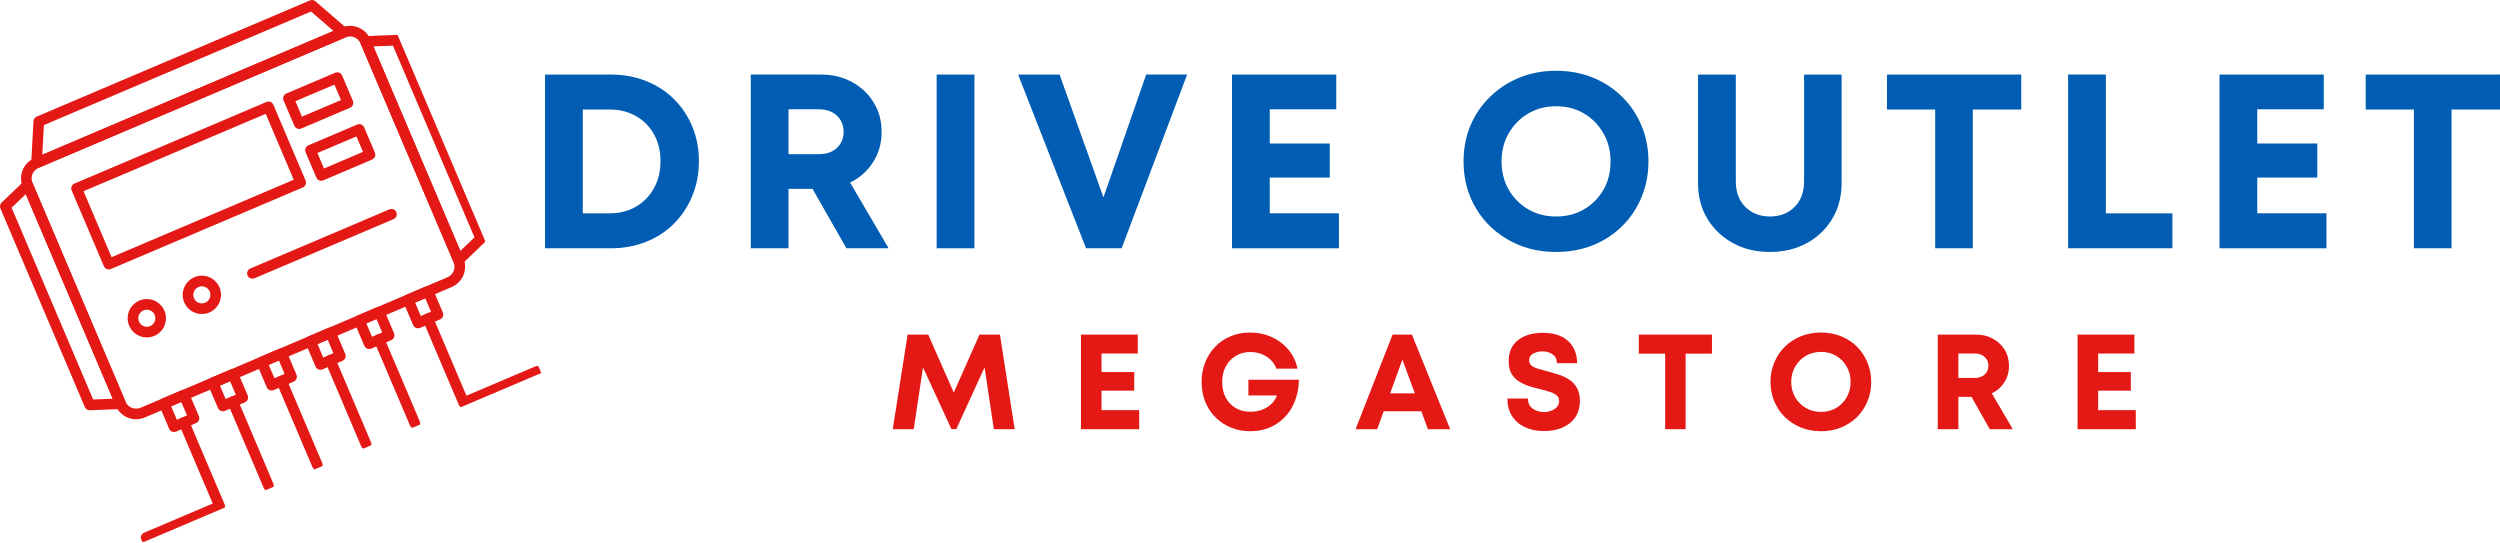 <?xml version="1.0" encoding="UTF-8" standalone="no"?> <svg xmlns="http://www.w3.org/2000/svg" xmlns:svg="http://www.w3.org/2000/svg" width="409.561" zoomAndPan="magnify" viewBox="0 0 307.171 66.665" height="88.887" preserveAspectRatio="xMidYMid" version="1.0" id="svg209"><defs id="defs73"><clipPath id="0151fbfbf3"><path d="m 30,158 h 56 v 50 H 30 Z m 0,0" clip-rule="nonzero" id="path1"></path></clipPath><clipPath id="f69bd9956a"><path d="m 24.762,173.336 49.008,-20.832 20.832,49.004 -49.004,20.836 z m 0,0" clip-rule="nonzero" id="path2"></path></clipPath><clipPath id="4463be4621"><path d="m 24.762,173.336 49.008,-20.832 20.832,49.004 -49.004,20.836 z m 0,0" clip-rule="nonzero" id="path3"></path></clipPath><clipPath id="f6d77c3b4d"><path d="m 36,168 h 30 v 21 H 36 Z m 0,0" clip-rule="nonzero" id="path4"></path></clipPath><clipPath id="ac48e462c3"><path d="m 24.762,173.336 49.008,-20.832 20.832,49.004 -49.004,20.836 z m 0,0" clip-rule="nonzero" id="path5"></path></clipPath><clipPath id="9dfa96fd9b"><path d="m 24.762,173.336 49.008,-20.832 20.832,49.004 -49.004,20.836 z m 0,0" clip-rule="nonzero" id="path6"></path></clipPath><clipPath id="cb6460e4c0"><path d="m 43,192 h 6 v 6 h -6 z m 0,0" clip-rule="nonzero" id="path7"></path></clipPath><clipPath id="b7bd907f74"><path d="m 24.762,173.336 49.008,-20.832 20.832,49.004 -49.004,20.836 z m 0,0" clip-rule="nonzero" id="path8"></path></clipPath><clipPath id="ed20a099b5"><path d="m 24.762,173.336 49.008,-20.832 20.832,49.004 -49.004,20.836 z m 0,0" clip-rule="nonzero" id="path9"></path></clipPath><clipPath id="d1b12bd9c0"><path d="m 50,189 h 6 v 6 h -6 z m 0,0" clip-rule="nonzero" id="path10"></path></clipPath><clipPath id="d6164a6a81"><path d="m 24.762,173.336 49.008,-20.832 20.832,49.004 -49.004,20.836 z m 0,0" clip-rule="nonzero" id="path11"></path></clipPath><clipPath id="dc4856c499"><path d="m 24.762,173.336 49.008,-20.832 20.832,49.004 -49.004,20.836 z m 0,0" clip-rule="nonzero" id="path12"></path></clipPath><clipPath id="efd8b3159f"><path d="m 58,181 h 19 v 9 H 58 Z m 0,0" clip-rule="nonzero" id="path13"></path></clipPath><clipPath id="b7089b6eb1"><path d="m 24.762,173.336 49.008,-20.832 20.832,49.004 -49.004,20.836 z m 0,0" clip-rule="nonzero" id="path14"></path></clipPath><clipPath id="7eb84877ce"><path d="m 24.762,173.336 49.008,-20.832 20.832,49.004 -49.004,20.836 z m 0,0" clip-rule="nonzero" id="path15"></path></clipPath><clipPath id="f5a6503050"><path d="m 72,159 h 16 v 30 H 72 Z m 0,0" clip-rule="nonzero" id="path16"></path></clipPath><clipPath id="25b8a775d6"><path d="m 24.762,173.336 49.008,-20.832 20.832,49.004 -49.004,20.836 z m 0,0" clip-rule="nonzero" id="path17"></path></clipPath><clipPath id="b412018339"><path d="m 24.762,173.336 49.008,-20.832 20.832,49.004 -49.004,20.836 z m 0,0" clip-rule="nonzero" id="path18"></path></clipPath><clipPath id="7755aea719"><path d="m 72.039,160.426 4.566,-1.941 11.984,28.191 -4.566,1.941 z m 0,0" clip-rule="nonzero" id="path19"></path></clipPath><clipPath id="b4a199f0de"><path d="m 28,177 h 16 v 30 H 28 Z m 0,0" clip-rule="nonzero" id="path20"></path></clipPath><clipPath id="a5af23c1ae"><path d="m 24.762,173.336 49.008,-20.832 20.832,49.004 -49.004,20.836 z m 0,0" clip-rule="nonzero" id="path21"></path></clipPath><clipPath id="0607e59bca"><path d="m 24.762,173.336 49.008,-20.832 20.832,49.004 -49.004,20.836 z m 0,0" clip-rule="nonzero" id="path22"></path></clipPath><clipPath id="042698c42d"><path d="m 62,164 h 10 v 8 H 62 Z m 0,0" clip-rule="nonzero" id="path23"></path></clipPath><clipPath id="444947537b"><path d="m 24.762,173.336 49.008,-20.832 20.832,49.004 -49.004,20.836 z m 0,0" clip-rule="nonzero" id="path24"></path></clipPath><clipPath id="421ca4bdf4"><path d="m 24.762,173.336 49.008,-20.832 20.832,49.004 -49.004,20.836 z m 0,0" clip-rule="nonzero" id="path25"></path></clipPath><clipPath id="11bb9b0370"><path d="m 65,170 h 10 v 8 H 65 Z m 0,0" clip-rule="nonzero" id="path26"></path></clipPath><clipPath id="ee1f808a58"><path d="m 24.762,173.336 49.008,-20.832 20.832,49.004 -49.004,20.836 z m 0,0" clip-rule="nonzero" id="path27"></path></clipPath><clipPath id="c60f22d66f"><path d="m 24.762,173.336 49.008,-20.832 20.832,49.004 -49.004,20.836 z m 0,0" clip-rule="nonzero" id="path28"></path></clipPath><clipPath id="7c0510af5d"><path d="m 47,203 h 6 v 6 h -6 z m 0,0" clip-rule="nonzero" id="path29"></path></clipPath><clipPath id="e7a2b8c82d"><path d="m 24.762,173.336 49.008,-20.832 20.832,49.004 -49.004,20.836 z m 0,0" clip-rule="nonzero" id="path30"></path></clipPath><clipPath id="cb94fb01ac"><path d="m 24.762,173.336 49.008,-20.832 20.832,49.004 -49.004,20.836 z m 0,0" clip-rule="nonzero" id="path31"></path></clipPath><clipPath id="b1791a3f7f"><path d="m 53,201 h 6 v 6 h -6 z m 0,0" clip-rule="nonzero" id="path32"></path></clipPath><clipPath id="4636294cfb"><path d="m 24.762,173.336 49.008,-20.832 20.832,49.004 -49.004,20.836 z m 0,0" clip-rule="nonzero" id="path33"></path></clipPath><clipPath id="ddfd3d2846"><path d="m 24.762,173.336 49.008,-20.832 20.832,49.004 -49.004,20.836 z m 0,0" clip-rule="nonzero" id="path34"></path></clipPath><clipPath id="df258a9d3f"><path d="m 59,198 h 6 v 6 h -6 z m 0,0" clip-rule="nonzero" id="path35"></path></clipPath><clipPath id="248c0dbe16"><path d="m 24.762,173.336 49.008,-20.832 20.832,49.004 -49.004,20.836 z m 0,0" clip-rule="nonzero" id="path36"></path></clipPath><clipPath id="bff1abeb44"><path d="m 24.762,173.336 49.008,-20.832 20.832,49.004 -49.004,20.836 z m 0,0" clip-rule="nonzero" id="path37"></path></clipPath><clipPath id="3323fe2606"><path d="m 65,195 h 6 v 7 h -6 z m 0,0" clip-rule="nonzero" id="path38"></path></clipPath><clipPath id="5e0a21aa1b"><path d="m 24.762,173.336 49.008,-20.832 20.832,49.004 -49.004,20.836 z m 0,0" clip-rule="nonzero" id="path39"></path></clipPath><clipPath id="2e19b69554"><path d="m 24.762,173.336 49.008,-20.832 20.832,49.004 -49.004,20.836 z m 0,0" clip-rule="nonzero" id="path40"></path></clipPath><clipPath id="b49f100655"><path d="m 71,193 h 6 v 6 h -6 z m 0,0" clip-rule="nonzero" id="path41"></path></clipPath><clipPath id="dbcef136a7"><path d="m 24.762,173.336 49.008,-20.832 20.832,49.004 -49.004,20.836 z m 0,0" clip-rule="nonzero" id="path42"></path></clipPath><clipPath id="5cd67e114d"><path d="m 24.762,173.336 49.008,-20.832 20.832,49.004 -49.004,20.836 z m 0,0" clip-rule="nonzero" id="path43"></path></clipPath><clipPath id="7b9b42555f"><path d="m 77,190 h 6 v 7 h -6 z m 0,0" clip-rule="nonzero" id="path44"></path></clipPath><clipPath id="fba7823e93"><path d="m 24.762,173.336 49.008,-20.832 20.832,49.004 -49.004,20.836 z m 0,0" clip-rule="nonzero" id="path45"></path></clipPath><clipPath id="d1356ca983"><path d="m 24.762,173.336 49.008,-20.832 20.832,49.004 -49.004,20.836 z m 0,0" clip-rule="nonzero" id="path46"></path></clipPath><clipPath id="e0febde884"><path d="m 31,155 h 40 v 22 H 31 Z m 0,0" clip-rule="nonzero" id="path47"></path></clipPath><clipPath id="7f08da113b"><path d="m 24.762,173.336 49.008,-20.832 20.832,49.004 -49.004,20.836 z m 0,0" clip-rule="nonzero" id="path48"></path></clipPath><clipPath id="d94f1d3163"><path d="m 24.762,173.336 49.008,-20.832 20.832,49.004 -49.004,20.836 z m 0,0" clip-rule="nonzero" id="path49"></path></clipPath><clipPath id="80d60b6214"><path d="m 45,206 h 11 v 17 H 45 Z m 0,0" clip-rule="nonzero" id="path50"></path></clipPath><clipPath id="98938a14d2"><path d="m 24.762,173.336 49.008,-20.832 20.832,49.004 -49.004,20.836 z m 0,0" clip-rule="nonzero" id="path51"></path></clipPath><clipPath id="6af35fc99b"><path d="m 24.762,173.336 49.008,-20.832 20.832,49.004 -49.004,20.836 z m 0,0" clip-rule="nonzero" id="path52"></path></clipPath><clipPath id="9088c233cb"><path d="m 40.766,210.977 10.25,-4.355 4.938,11.613 -10.25,4.355 z m 0,0" clip-rule="nonzero" id="path53"></path></clipPath><clipPath id="26dd89eccf"><path d="m 56,204 h 6 v 12 h -6 z m 0,0" clip-rule="nonzero" id="path54"></path></clipPath><clipPath id="829b0b5298"><path d="m 24.762,173.336 49.008,-20.832 20.832,49.004 -49.004,20.836 z m 0,0" clip-rule="nonzero" id="path55"></path></clipPath><clipPath id="b6cc97d184"><path d="m 24.762,173.336 49.008,-20.832 20.832,49.004 -49.004,20.836 z m 0,0" clip-rule="nonzero" id="path56"></path></clipPath><clipPath id="b2e5d784b2"><path d="m 55.66,204.645 1.441,-0.613 4.938,11.613 -1.441,0.613 z m 0,0" clip-rule="nonzero" id="path57"></path></clipPath><clipPath id="8e427cff73"><path d="m 62,201 h 6 v 13 h -6 z m 0,0" clip-rule="nonzero" id="path58"></path></clipPath><clipPath id="fc6cc3002c"><path d="m 24.762,173.336 49.008,-20.832 20.832,49.004 -49.004,20.836 z m 0,0" clip-rule="nonzero" id="path59"></path></clipPath><clipPath id="8864ef338c"><path d="m 24.762,173.336 49.008,-20.832 20.832,49.004 -49.004,20.836 z m 0,0" clip-rule="nonzero" id="path60"></path></clipPath><clipPath id="69876d24fe"><path d="m 61.746,202.059 1.281,-0.547 4.938,11.613 -1.281,0.547 z m 0,0" clip-rule="nonzero" id="path61"></path></clipPath><clipPath id="bb4158730a"><path d="m 68,199 h 6 v 12 h -6 z m 0,0" clip-rule="nonzero" id="path62"></path></clipPath><clipPath id="af38c9f06a"><path d="m 24.762,173.336 49.008,-20.832 20.832,49.004 -49.004,20.836 z m 0,0" clip-rule="nonzero" id="path63"></path></clipPath><clipPath id="457a3aa8a7"><path d="m 24.762,173.336 49.008,-20.832 20.832,49.004 -49.004,20.836 z m 0,0" clip-rule="nonzero" id="path64"></path></clipPath><clipPath id="91c6a61816"><path d="m 67.676,199.539 1.441,-0.613 4.934,11.613 -1.441,0.613 z m 0,0" clip-rule="nonzero" id="path65"></path></clipPath><clipPath id="b6be09a97b"><path d="m 74,196 h 6 v 13 h -6 z m 0,0" clip-rule="nonzero" id="path66"></path></clipPath><clipPath id="500595e404"><path d="m 24.762,173.336 49.008,-20.832 20.832,49.004 -49.004,20.836 z m 0,0" clip-rule="nonzero" id="path67"></path></clipPath><clipPath id="bf4dd0a6a4"><path d="m 24.762,173.336 49.008,-20.832 20.832,49.004 -49.004,20.836 z m 0,0" clip-rule="nonzero" id="path68"></path></clipPath><clipPath id="5bc0f0071e"><path d="m 73.762,196.949 1.281,-0.543 4.938,11.613 -1.281,0.543 z m 0,0" clip-rule="nonzero" id="path69"></path></clipPath><clipPath id="cf23d7a68b"><path d="m 80,194 h 15 v 12 H 80 Z m 0,0" clip-rule="nonzero" id="path70"></path></clipPath><clipPath id="715030cac0"><path d="m 24.762,173.336 49.008,-20.832 20.832,49.004 -49.004,20.836 z m 0,0" clip-rule="nonzero" id="path71"></path></clipPath><clipPath id="373bad0cef"><path d="m 24.762,173.336 49.008,-20.832 20.832,49.004 -49.004,20.836 z m 0,0" clip-rule="nonzero" id="path72"></path></clipPath><clipPath id="606aadac34"><path d="m 79.688,194.43 10.332,-4.391 4.938,11.613 -10.332,4.391 z m 0,0" clip-rule="nonzero" id="path73"></path></clipPath></defs><g id="g210" transform="translate(-28.095,-155.679)"><g id="g211"><g clip-path="url(#0151fbfbf3)" id="g76" style="fill:#e41916;fill-opacity:1"><g clip-path="url(#f69bd9956a)" id="g75" style="fill:#e41916;fill-opacity:1"><g clip-path="url(#4463be4621)" id="g74" style="fill:#e41916;fill-opacity:1"><path fill="#ed0000" d="m 32.84,176.301 c -0.719,0.305 -1.051,1.137 -0.746,1.855 l 11.422,26.871 c 0.305,0.719 1.137,1.055 1.855,0.75 l 37.707,-16.031 c 0.715,-0.305 1.051,-1.137 0.746,-1.852 l -11.426,-26.875 c -0.305,-0.719 -1.133,-1.055 -1.852,-0.746 z m 50.746,14.648 -37.703,16.027 c -1.383,0.59 -2.98,-0.059 -3.566,-1.438 l -11.426,-26.875 c -0.586,-1.379 0.059,-2.977 1.438,-3.562 l 37.707,-16.031 c 1.379,-0.586 2.98,0.059 3.566,1.438 l 11.426,26.875 c 0.586,1.379 -0.059,2.98 -1.441,3.566" fill-opacity="1" fill-rule="nonzero" id="path74" style="fill:#e41916;fill-opacity:1"></path></g></g></g><g clip-path="url(#f6d77c3b4d)" id="g79" style="fill:#e41916;fill-opacity:1"><g clip-path="url(#ac48e462c3)" id="g78" style="fill:#e41916;fill-opacity:1"><g clip-path="url(#9dfa96fd9b)" id="g77" style="fill:#e41916;fill-opacity:1"><path fill="#ed0000" d="m 41.805,187.277 22.379,-9.512 -3.441,-8.102 -22.383,9.512 z m 23.492,-8.566 -23.582,10.023 C 41.383,188.875 41,188.723 40.859,188.391 l -3.957,-9.305 c -0.141,-0.332 0.016,-0.715 0.348,-0.855 l 23.582,-10.023 c 0.332,-0.141 0.715,0.012 0.855,0.344 l 3.953,9.305 c 0.141,0.332 -0.012,0.715 -0.344,0.855" fill-opacity="1" fill-rule="nonzero" id="path76" style="fill:#e41916;fill-opacity:1"></path></g></g></g><g clip-path="url(#cb6460e4c0)" id="g82" style="fill:#e41916;fill-opacity:1"><g clip-path="url(#b7bd907f74)" id="g81" style="fill:#e41916;fill-opacity:1"><g clip-path="url(#ed20a099b5)" id="g80" style="fill:#e41916;fill-opacity:1"><path fill="#ed0000" d="m 45.723,193.816 c -0.531,0.227 -0.781,0.844 -0.555,1.375 0.227,0.535 0.844,0.781 1.375,0.555 0.531,-0.227 0.781,-0.844 0.555,-1.375 -0.223,-0.531 -0.844,-0.781 -1.375,-0.555 z m 1.332,3.133 c -1.195,0.508 -2.578,-0.051 -3.086,-1.246 -0.508,-1.195 0.051,-2.578 1.246,-3.09 1.191,-0.508 2.578,0.051 3.086,1.246 0.508,1.195 -0.051,2.582 -1.246,3.09" fill-opacity="1" fill-rule="nonzero" id="path79" style="fill:#e41916;fill-opacity:1"></path></g></g></g><g clip-path="url(#d1b12bd9c0)" id="g85" style="fill:#e41916;fill-opacity:1"><g clip-path="url(#d6164a6a81)" id="g84" style="fill:#e41916;fill-opacity:1"><g clip-path="url(#dc4856c499)" id="g83" style="fill:#e41916;fill-opacity:1"><path fill="#ed0000" d="m 52.484,190.941 c -0.531,0.227 -0.781,0.844 -0.555,1.375 0.227,0.535 0.844,0.781 1.379,0.555 0.531,-0.227 0.781,-0.844 0.555,-1.375 -0.227,-0.531 -0.844,-0.781 -1.379,-0.555 z m 1.332,3.133 c -1.195,0.508 -2.578,-0.051 -3.086,-1.246 -0.508,-1.195 0.051,-2.578 1.246,-3.086 1.195,-0.512 2.578,0.047 3.086,1.242 0.508,1.195 -0.051,2.582 -1.246,3.09" fill-opacity="1" fill-rule="nonzero" id="path82" style="fill:#e41916;fill-opacity:1"></path></g></g></g><g clip-path="url(#efd8b3159f)" id="g88" style="fill:#e41916;fill-opacity:1"><g clip-path="url(#b7089b6eb1)" id="g87" style="fill:#e41916;fill-opacity:1"><g clip-path="url(#7eb84877ce)" id="g86" style="fill:#e41916;fill-opacity:1"><path fill="#ed0000" d="m 76.453,182.602 -17.086,7.266 c -0.332,0.141 -0.715,-0.016 -0.855,-0.348 -0.145,-0.332 0.012,-0.715 0.344,-0.855 l 17.086,-7.262 c 0.332,-0.141 0.715,0.012 0.855,0.344 0.141,0.332 -0.016,0.715 -0.344,0.855" fill-opacity="1" fill-rule="nonzero" id="path85" style="fill:#e41916;fill-opacity:1"></path></g></g></g><g clip-path="url(#f5a6503050)" id="g92" style="fill:#e41916;fill-opacity:1"><g clip-path="url(#25b8a775d6)" id="g91" style="fill:#e41916;fill-opacity:1"><g clip-path="url(#b412018339)" id="g90" style="fill:#e41916;fill-opacity:1"><g clip-path="url(#7755aea719)" id="g89" style="fill:#e41916;fill-opacity:1"><path fill="#ed0000" d="M 73.973,161.379 84.656,186.512 86.395,184.848 76.375,161.285 Z m 10.707,26.859 c -0.117,0.051 -0.254,0.066 -0.387,0.039 -0.207,-0.043 -0.383,-0.188 -0.469,-0.383 l -11.426,-26.875 c -0.082,-0.199 -0.062,-0.426 0.051,-0.605 0.117,-0.18 0.312,-0.293 0.527,-0.301 l 3.797,-0.152 c 0.27,-0.012 0.52,0.148 0.629,0.398 L 87.77,184.75 c 0.105,0.25 0.047,0.539 -0.148,0.727 l -2.742,2.633 c -0.059,0.055 -0.125,0.098 -0.199,0.129" fill-opacity="1" fill-rule="nonzero" id="path88" style="fill:#e41916;fill-opacity:1"></path></g></g></g></g><g clip-path="url(#b4a199f0de)" id="g95" style="fill:#e41916;fill-opacity:1"><g clip-path="url(#a5af23c1ae)" id="g94" style="fill:#e41916;fill-opacity:1"><g clip-path="url(#0607e59bca)" id="g93" style="fill:#e41916;fill-opacity:1"><path fill="#ed0000" d="m 39.543,204.766 2.402,-0.098 -10.684,-25.133 -1.738,1.664 z m 3.629,1.121 c -0.07,0.027 -0.148,0.047 -0.23,0.051 l -3.797,0.148 c -0.273,0.012 -0.523,-0.145 -0.629,-0.395 L 28.148,181.297 c -0.109,-0.25 -0.047,-0.539 0.148,-0.727 l 2.742,-2.629 c 0.156,-0.152 0.375,-0.215 0.582,-0.172 0.211,0.043 0.387,0.188 0.473,0.387 l 11.422,26.871 c 0.086,0.199 0.066,0.426 -0.047,0.605 -0.074,0.113 -0.176,0.199 -0.297,0.254" fill-opacity="1" fill-rule="nonzero" id="path92" style="fill:#e41916;fill-opacity:1"></path></g></g></g><g clip-path="url(#042698c42d)" id="g98" style="fill:#e41916;fill-opacity:1"><g clip-path="url(#444947537b)" id="g97" style="fill:#e41916;fill-opacity:1"><g clip-path="url(#421ca4bdf4)" id="g96" style="fill:#e41916;fill-opacity:1"><path fill="#ed0000" d="m 65.199,170.012 4.793,-2.039 -0.809,-1.898 -4.793,2.035 z m 5.906,-1.094 -5.996,2.551 c -0.332,0.141 -0.715,-0.016 -0.855,-0.348 l -1.32,-3.102 c -0.141,-0.328 0.016,-0.715 0.348,-0.855 l 5.992,-2.547 c 0.332,-0.141 0.719,0.012 0.859,0.344 l 1.316,3.102 c 0.141,0.332 -0.012,0.715 -0.344,0.855" fill-opacity="1" fill-rule="nonzero" id="path95" style="fill:#e41916;fill-opacity:1"></path></g></g></g><g clip-path="url(#11bb9b0370)" id="g101" style="fill:#e41916;fill-opacity:1"><g clip-path="url(#ee1f808a58)" id="g100" style="fill:#e41916;fill-opacity:1"><g clip-path="url(#c60f22d66f)" id="g99" style="fill:#e41916;fill-opacity:1"><path fill="#ed0000" d="m 67.906,176.379 4.793,-2.039 -0.809,-1.898 -4.793,2.035 z m 5.906,-1.094 -5.996,2.551 c -0.332,0.141 -0.715,-0.016 -0.855,-0.348 l -1.32,-3.102 c -0.141,-0.332 0.016,-0.715 0.348,-0.855 l 5.992,-2.547 c 0.332,-0.141 0.715,0.012 0.859,0.344 l 1.316,3.102 c 0.141,0.332 -0.016,0.715 -0.344,0.855" fill-opacity="1" fill-rule="nonzero" id="path98" style="fill:#e41916;fill-opacity:1"></path></g></g></g><g clip-path="url(#7c0510af5d)" id="g104" style="fill:#e41916;fill-opacity:1"><g clip-path="url(#e7a2b8c82d)" id="g103" style="fill:#e41916;fill-opacity:1"><g clip-path="url(#cb94fb01ac)" id="g102" style="fill:#e41916;fill-opacity:1"><path fill="#ed0000" d="m 49.824,207.25 1.25,-0.531 -0.703,-1.648 -1.246,0.531 z m 2.359,0.418 -2.449,1.039 c -0.332,0.141 -0.715,-0.012 -0.855,-0.344 l -1.211,-2.852 c -0.141,-0.332 0.012,-0.715 0.344,-0.859 l 2.449,-1.039 c 0.332,-0.141 0.715,0.012 0.855,0.344 l 1.215,2.852 c 0.141,0.332 -0.016,0.715 -0.348,0.859" fill-opacity="1" fill-rule="nonzero" id="path101" style="fill:#e41916;fill-opacity:1"></path></g></g></g><g clip-path="url(#b1791a3f7f)" id="g107" style="fill:#e41916;fill-opacity:1"><g clip-path="url(#4636294cfb)" id="g106" style="fill:#e41916;fill-opacity:1"><g clip-path="url(#ddfd3d2846)" id="g105" style="fill:#e41916;fill-opacity:1"><path fill="#ed0000" d="m 55.82,204.703 1.25,-0.531 -0.703,-1.652 -1.25,0.531 z m 2.359,0.414 -2.449,1.043 c -0.332,0.141 -0.715,-0.016 -0.855,-0.348 l -1.215,-2.852 c -0.141,-0.332 0.016,-0.715 0.348,-0.855 l 2.449,-1.043 c 0.332,-0.141 0.715,0.016 0.855,0.348 l 1.215,2.852 c 0.141,0.332 -0.016,0.715 -0.348,0.855" fill-opacity="1" fill-rule="nonzero" id="path104" style="fill:#e41916;fill-opacity:1"></path></g></g></g><g clip-path="url(#df258a9d3f)" id="g110" style="fill:#e41916;fill-opacity:1"><g clip-path="url(#248c0dbe16)" id="g109" style="fill:#e41916;fill-opacity:1"><g clip-path="url(#bff1abeb44)" id="g108" style="fill:#e41916;fill-opacity:1"><path fill="#ed0000" d="m 61.816,202.152 1.246,-0.527 -0.699,-1.652 -1.25,0.531 z m 2.359,0.418 -2.449,1.039 c -0.332,0.145 -0.715,-0.012 -0.855,-0.344 l -1.215,-2.852 c -0.141,-0.332 0.012,-0.715 0.348,-0.855 l 2.449,-1.043 c 0.328,-0.141 0.715,0.012 0.855,0.344 l 1.211,2.855 c 0.141,0.332 -0.012,0.715 -0.344,0.855" fill-opacity="1" fill-rule="nonzero" id="path107" style="fill:#e41916;fill-opacity:1"></path></g></g></g><g clip-path="url(#3323fe2606)" id="g113" style="fill:#e41916;fill-opacity:1"><g clip-path="url(#5e0a21aa1b)" id="g112" style="fill:#e41916;fill-opacity:1"><g clip-path="url(#2e19b69554)" id="g111" style="fill:#e41916;fill-opacity:1"><path fill="#ed0000" d="m 67.809,199.605 1.25,-0.531 -0.703,-1.648 -1.246,0.527 z m 2.359,0.414 -2.449,1.043 c -0.332,0.141 -0.715,-0.016 -0.855,-0.344 l -1.211,-2.855 c -0.141,-0.332 0.012,-0.715 0.344,-0.855 l 2.449,-1.039 c 0.332,-0.145 0.715,0.012 0.855,0.344 l 1.215,2.852 c 0.141,0.332 -0.016,0.715 -0.348,0.855" fill-opacity="1" fill-rule="nonzero" id="path110" style="fill:#e41916;fill-opacity:1"></path></g></g></g><g clip-path="url(#b49f100655)" id="g116" style="fill:#e41916;fill-opacity:1"><g clip-path="url(#dbcef136a7)" id="g115" style="fill:#e41916;fill-opacity:1"><g clip-path="url(#5cd67e114d)" id="g114" style="fill:#e41916;fill-opacity:1"><path fill="#ed0000" d="m 73.805,197.059 1.25,-0.531 -0.703,-1.652 -1.25,0.531 z m 2.359,0.414 -2.449,1.043 C 73.383,198.656 73,198.5 72.859,198.168 l -1.215,-2.852 c -0.141,-0.332 0.016,-0.715 0.348,-0.855 l 2.449,-1.043 c 0.332,-0.141 0.715,0.016 0.855,0.348 l 1.211,2.852 c 0.145,0.332 -0.012,0.715 -0.344,0.855" fill-opacity="1" fill-rule="nonzero" id="path113" style="fill:#e41916;fill-opacity:1"></path></g></g></g><g clip-path="url(#7b9b42555f)" id="g119" style="fill:#e41916;fill-opacity:1"><g clip-path="url(#fba7823e93)" id="g118" style="fill:#e41916;fill-opacity:1"><g clip-path="url(#d1356ca983)" id="g117" style="fill:#e41916;fill-opacity:1"><path fill="#ed0000" d="m 79.801,194.508 1.246,-0.531 -0.699,-1.648 -1.25,0.527 z m 2.359,0.418 -2.449,1.039 c -0.332,0.141 -0.715,-0.012 -0.855,-0.344 l -1.215,-2.855 c -0.141,-0.332 0.016,-0.715 0.348,-0.855 l 2.449,-1.039 c 0.332,-0.141 0.715,0.012 0.855,0.344 l 1.211,2.852 c 0.141,0.332 -0.012,0.715 -0.344,0.859" fill-opacity="1" fill-rule="nonzero" id="path116" style="fill:#e41916;fill-opacity:1"></path></g></g></g><g clip-path="url(#e0febde884)" id="g122" style="fill:#e41916;fill-opacity:1"><g clip-path="url(#7f08da113b)" id="g121" style="fill:#e41916;fill-opacity:1"><g clip-path="url(#d94f1d3163)" id="g120" style="fill:#e41916;fill-opacity:1"><path fill="#ed0000" d="M 33.293,174.691 69.07,159.48 66.312,157.094 33.488,171.047 Z m 37.254,-14.418 -37.707,16.027 c -0.207,0.09 -0.445,0.062 -0.629,-0.066 -0.184,-0.129 -0.289,-0.344 -0.277,-0.57 l 0.273,-5.094 c 0.016,-0.25 0.168,-0.469 0.398,-0.566 l 33.57,-14.273 c 0.23,-0.098 0.492,-0.055 0.684,0.109 l 3.859,3.336 c 0.168,0.148 0.254,0.375 0.219,0.598 -0.035,0.223 -0.184,0.41 -0.391,0.5" fill-opacity="1" fill-rule="nonzero" id="path119" style="fill:#e41916;fill-opacity:1"></path></g></g></g><g clip-path="url(#80d60b6214)" id="g126" style="fill:#e41916;fill-opacity:1"><g clip-path="url(#98938a14d2)" id="g125" style="fill:#e41916;fill-opacity:1"><g clip-path="url(#6af35fc99b)" id="g124" style="fill:#e41916;fill-opacity:1"><g clip-path="url(#9088c233cb)" id="g123" style="fill:#e41916;fill-opacity:1"><path fill="#ed0000" d="m 55.34,218.492 -9.039,3.844 c -0.332,0.141 -0.715,-0.016 -0.855,-0.348 -0.141,-0.328 0.016,-0.715 0.348,-0.855 l 8.438,-3.586 -4.125,-9.707 c -0.141,-0.328 0.012,-0.711 0.344,-0.855 0.332,-0.141 0.715,0.016 0.855,0.348 l 4.383,10.305 c 0.141,0.332 -0.016,0.715 -0.348,0.855" fill-opacity="1" fill-rule="nonzero" id="path122" style="fill:#e41916;fill-opacity:1"></path></g></g></g></g><g clip-path="url(#26dd89eccf)" id="g130" style="fill:#e41916;fill-opacity:1"><g clip-path="url(#829b0b5298)" id="g129" style="fill:#e41916;fill-opacity:1"><g clip-path="url(#b6cc97d184)" id="g128" style="fill:#e41916;fill-opacity:1"><g clip-path="url(#b2e5d784b2)" id="g127" style="fill:#e41916;fill-opacity:1"><path fill="#ed0000" d="m 61.336,215.945 c -0.332,0.141 -0.715,-0.016 -0.855,-0.348 l -4.383,-10.305 c -0.141,-0.332 0.016,-0.715 0.348,-0.855 0.332,-0.141 0.715,0.012 0.855,0.344 l 4.379,10.309 c 0.145,0.328 -0.012,0.715 -0.344,0.855" fill-opacity="1" fill-rule="nonzero" id="path126" style="fill:#e41916;fill-opacity:1"></path></g></g></g></g><g clip-path="url(#8e427cff73)" id="g134" style="fill:#e41916;fill-opacity:1"><g clip-path="url(#fc6cc3002c)" id="g133" style="fill:#e41916;fill-opacity:1"><g clip-path="url(#8864ef338c)" id="g132" style="fill:#e41916;fill-opacity:1"><g clip-path="url(#69876d24fe)" id="g131" style="fill:#e41916;fill-opacity:1"><path fill="#ed0000" d="M 67.332,213.395 C 67,213.535 66.617,213.383 66.477,213.051 L 62.094,202.746 c -0.141,-0.332 0.016,-0.715 0.344,-0.855 0.332,-0.145 0.715,0.012 0.859,0.344 l 4.379,10.305 c 0.141,0.332 -0.012,0.715 -0.344,0.855" fill-opacity="1" fill-rule="nonzero" id="path130" style="fill:#e41916;fill-opacity:1"></path></g></g></g></g><g clip-path="url(#bb4158730a)" id="g138" style="fill:#e41916;fill-opacity:1"><g clip-path="url(#af38c9f06a)" id="g137" style="fill:#e41916;fill-opacity:1"><g clip-path="url(#457a3aa8a7)" id="g136" style="fill:#e41916;fill-opacity:1"><g clip-path="url(#91c6a61816)" id="g135" style="fill:#e41916;fill-opacity:1"><path fill="#ed0000" d="m 73.324,210.848 c -0.328,0.141 -0.715,-0.016 -0.855,-0.348 l -4.379,-10.305 c -0.141,-0.332 0.012,-0.715 0.344,-0.855 0.332,-0.141 0.715,0.016 0.855,0.344 l 4.383,10.309 c 0.141,0.332 -0.016,0.715 -0.348,0.855" fill-opacity="1" fill-rule="nonzero" id="path134" style="fill:#e41916;fill-opacity:1"></path></g></g></g></g><g clip-path="url(#b6be09a97b)" id="g142" style="fill:#e41916;fill-opacity:1"><g clip-path="url(#500595e404)" id="g141" style="fill:#e41916;fill-opacity:1"><g clip-path="url(#bf4dd0a6a4)" id="g140" style="fill:#e41916;fill-opacity:1"><g clip-path="url(#5bc0f0071e)" id="g139" style="fill:#e41916;fill-opacity:1"><path fill="#ed0000" d="m 79.32,208.297 c -0.332,0.145 -0.715,-0.012 -0.855,-0.344 l -4.383,-10.305 c -0.141,-0.332 0.016,-0.715 0.348,-0.855 0.332,-0.141 0.715,0.012 0.855,0.344 l 4.383,10.305 c 0.141,0.332 -0.016,0.715 -0.348,0.855" fill-opacity="1" fill-rule="nonzero" id="path138" style="fill:#e41916;fill-opacity:1"></path></g></g></g></g><g clip-path="url(#cf23d7a68b)" id="g146" style="fill:#e41916;fill-opacity:1"><g clip-path="url(#715030cac0)" id="g145" style="fill:#e41916;fill-opacity:1"><g clip-path="url(#373bad0cef)" id="g144" style="fill:#e41916;fill-opacity:1"><g clip-path="url(#606aadac34)" id="g143" style="fill:#e41916;fill-opacity:1"><path fill="#ed0000" d="M 94.355,201.906 85.316,205.75 c -0.332,0.141 -0.715,-0.012 -0.855,-0.344 l -4.383,-10.309 c -0.141,-0.328 0.016,-0.715 0.344,-0.855 0.336,-0.141 0.715,0.016 0.859,0.348 l 4.125,9.703 8.438,-3.586 c 0.332,-0.141 0.715,0.012 0.855,0.344 0.141,0.332 -0.012,0.715 -0.344,0.855" fill-opacity="1" fill-rule="nonzero" id="path142" style="fill:#e41916;fill-opacity:1"></path></g></g></g></g><g transform="translate(92.624,186.185)" id="g148" style="fill:#005db3;fill-opacity:1"><g id="g147" style="fill:#005db3;fill-opacity:1"><path d="m 10.516,-21.344 c 1.57,0 3.02,0.266 4.344,0.797 1.32,0.523 2.461,1.262 3.422,2.219 0.969,0.961 1.719,2.086 2.25,3.375 0.539,1.281 0.812,2.699 0.812,4.25 0,1.543 -0.273,2.965 -0.812,4.266 C 20,-5.133 19.25,-4 18.281,-3.031 17.32,-2.07 16.18,-1.328 14.859,-0.797 13.535,-0.266 12.086,0 10.516,0 H 2.438 V -21.344 Z M 10.406,-4.297 c 1.219,0 2.289,-0.273 3.219,-0.828 0.938,-0.551 1.672,-1.305 2.203,-2.266 0.531,-0.969 0.797,-2.07 0.797,-3.312 0,-1.238 -0.266,-2.336 -0.797,-3.297 -0.531,-0.957 -1.266,-1.703 -2.203,-2.234 -0.93,-0.539 -2,-0.812 -3.219,-0.812 H 7.078 v 12.75 z m 0,0" id="path146" style="fill:#005db3;fill-opacity:1"></path></g></g><g fill="#0000ed" fill-opacity="1" id="g152" style="fill:#005db3;fill-opacity:1"><g transform="translate(117.903,186.185)" id="g151" style="fill:#005db3;fill-opacity:1"><g id="g150" style="fill:#005db3;fill-opacity:1"><path d="M 14.188,0 10.031,-7.297 H 7.078 V 0 H 2.438 v -21.344 h 8.641 c 1.414,0 2.68,0.309 3.797,0.922 1.125,0.605 2.008,1.438 2.656,2.5 0.656,1.055 0.984,2.266 0.984,3.641 0,1.387 -0.355,2.625 -1.062,3.719 -0.699,1.086 -1.637,1.914 -2.812,2.484 L 19.375,0 Z M 7.078,-17.078 v 5.516 h 3.688 c 0.957,0 1.707,-0.254 2.25,-0.766 0.551,-0.52 0.828,-1.176 0.828,-1.969 0,-0.82 -0.277,-1.488 -0.828,-2 -0.543,-0.52 -1.293,-0.781 -2.25,-0.781 z m 0,0" id="path149" style="fill:#005db3;fill-opacity:1"></path></g></g></g><g fill="#0000ed" fill-opacity="1" id="g155" style="fill:#005db3;fill-opacity:1"><g transform="translate(140.743,186.185)" id="g154" style="fill:#005db3;fill-opacity:1"><g id="g153" style="fill:#005db3;fill-opacity:1"><path d="M 2.438,0 V -21.344 H 7.078 V 0 Z m 0,0" id="path152" style="fill:#005db3;fill-opacity:1"></path></g></g></g><g fill="#0000ed" fill-opacity="1" id="g158" style="fill:#005db3;fill-opacity:1"><g transform="translate(152.94,186.185)" id="g157" style="fill:#005db3;fill-opacity:1"><g id="g156" style="fill:#005db3;fill-opacity:1"><path d="m 15.984,-21.344 h 5.031 L 12.969,0 h -4.375 L 0.25,-21.344 H 5.344 L 10.734,-6.25 Z m 0,0" id="path155" style="fill:#005db3;fill-opacity:1"></path></g></g></g><g fill="#0000ed" fill-opacity="1" id="g161" style="fill:#005db3;fill-opacity:1"><g transform="translate(177.03,186.185)" id="g160" style="fill:#005db3;fill-opacity:1"><g id="g159" style="fill:#005db3;fill-opacity:1"><path d="m 7.078,-4.297 h 8.5 V 0 H 2.438 V -21.344 H 15.25 v 4.266 H 7.078 V -12.875 h 7.375 v 4.188 h -7.375 z m 0,0" id="path158" style="fill:#005db3;fill-opacity:1"></path></g></g></g><g fill="#0000ed" fill-opacity="1" id="g167" style="fill:#005db3;fill-opacity:1"><g transform="translate(206.732,186.185)" id="g166" style="fill:#005db3;fill-opacity:1"><g id="g165" style="fill:#005db3;fill-opacity:1"><path d="M 12.562,0.453 C 10.938,0.453 9.43,0.176 8.047,-0.375 6.672,-0.938 5.469,-1.719 4.438,-2.719 3.406,-3.727 2.602,-4.91 2.031,-6.266 1.469,-7.617 1.188,-9.086 1.188,-10.672 c 0,-1.582 0.281,-3.051 0.844,-4.406 0.57,-1.352 1.375,-2.531 2.406,-3.531 1.031,-1.008 2.234,-1.797 3.609,-2.359 1.383,-0.562 2.891,-0.844 4.516,-0.844 1.625,0 3.129,0.281 4.516,0.844 1.383,0.562 2.582,1.352 3.594,2.359 1.02,1 1.812,2.18 2.375,3.531 0.57,1.355 0.859,2.824 0.859,4.406 0,1.586 -0.289,3.055 -0.859,4.406 -0.562,1.355 -1.355,2.539 -2.375,3.547 -1.012,1 -2.211,1.781 -3.594,2.344 C 15.691,0.176 14.188,0.453 12.562,0.453 Z m 0,-4.359 c 1.281,0 2.422,-0.289 3.422,-0.875 1.008,-0.594 1.805,-1.395 2.391,-2.406 0.582,-1.02 0.875,-2.18 0.875,-3.484 0,-1.281 -0.293,-2.43 -0.875,-3.453 -0.586,-1.031 -1.383,-1.844 -2.391,-2.438 -1,-0.594 -2.141,-0.891 -3.422,-0.891 -1.262,0 -2.402,0.297 -3.422,0.891 -1.012,0.594 -1.812,1.406 -2.406,2.438 -0.586,1.023 -0.875,2.172 -0.875,3.453 0,1.281 0.289,2.438 0.875,3.469 0.594,1.023 1.395,1.828 2.406,2.422 1.02,0.586 2.16,0.875 3.422,0.875 z m 0,0" id="path164" style="fill:#005db3;fill-opacity:1"></path></g></g></g><g fill="#0000ed" fill-opacity="1" id="g170" style="fill:#005db3;fill-opacity:1"><g transform="translate(234.511,186.185)" id="g169" style="fill:#005db3;fill-opacity:1"><g id="g168" style="fill:#005db3;fill-opacity:1"><path d="M 11.047,0.453 C 9.359,0.453 7.852,0.094 6.531,-0.625 5.207,-1.344 4.156,-2.336 3.375,-3.609 2.602,-4.879 2.219,-6.348 2.219,-8.016 V -21.344 h 4.641 v 13.109 c 0,1.324 0.391,2.375 1.172,3.156 0.789,0.781 1.797,1.172 3.016,1.172 1.238,0 2.25,-0.391 3.031,-1.172 C 14.859,-5.859 15.25,-6.91 15.25,-8.234 V -21.344 h 4.609 v 13.328 c 0,1.668 -0.387,3.137 -1.156,4.406 C 17.941,-2.336 16.895,-1.344 15.562,-0.625 14.238,0.094 12.734,0.453 11.047,0.453 Z m 0,0" id="path167" style="fill:#005db3;fill-opacity:1"></path></g></g></g><g fill="#0000ed" fill-opacity="1" id="g173" style="fill:#005db3;fill-opacity:1"><g transform="translate(259.271,186.185)" id="g172" style="fill:#005db3;fill-opacity:1"><g id="g171" style="fill:#005db3;fill-opacity:1"><path d="m 17.172,-21.344 v 4.297 H 11.219 V 0 h -4.625 V -17.047 H 0.672 v -4.297 z m 0,0" id="path170" style="fill:#005db3;fill-opacity:1"></path></g></g></g><g fill="#0000ed" fill-opacity="1" id="g176" style="fill:#005db3;fill-opacity:1"><g transform="translate(279.763,186.185)" id="g175" style="fill:#005db3;fill-opacity:1"><g id="g174" style="fill:#005db3;fill-opacity:1"><path d="M 7.078,-4.297 H 15.25 V 0 H 2.438 v -21.344 h 4.641 z m 0,0" id="path173" style="fill:#005db3;fill-opacity:1"></path></g></g></g><g fill="#0000ed" fill-opacity="1" id="g179" style="fill:#005db3;fill-opacity:1"><g transform="translate(298.364,186.185)" id="g178" style="fill:#005db3;fill-opacity:1"><g id="g177" style="fill:#005db3;fill-opacity:1"><path d="m 7.078,-4.297 h 8.5 V 0 H 2.438 V -21.344 H 15.25 v 4.266 H 7.078 V -12.875 h 7.375 v 4.188 h -7.375 z m 0,0" id="path176" style="fill:#005db3;fill-opacity:1"></path></g></g></g><g fill="#0000ed" fill-opacity="1" id="g182" style="fill:#005db3;fill-opacity:1"><g transform="translate(318.094,186.185)" id="g181" style="fill:#005db3;fill-opacity:1"><g id="g180" style="fill:#005db3;fill-opacity:1"><path d="m 17.172,-21.344 v 4.297 H 11.219 V 0 h -4.625 V -17.047 H 0.672 v -4.297 z m 0,0" id="path179" style="fill:#005db3;fill-opacity:1"></path></g></g></g><g fill="#ed0000" fill-opacity="1" id="g185" style="fill:#e41916;fill-opacity:1"><g transform="translate(137.191,208.413)" id="g184" style="fill:#e41916;fill-opacity:1"><g id="g183" style="fill:#e41916;fill-opacity:1"><path d="m 15.578,0 h -2.562 L 11.875,-7.594 8.406,-0.016 H 7.797 L 4.312,-7.594 3.172,0 H 0.594 l 1.828,-11.625 h 2.531 L 8.094,-4.5 11.25,-11.625 h 2.516 z m 0,0" id="path182" style="fill:#e41916;fill-opacity:1"></path></g></g></g><g fill="#ed0000" fill-opacity="1" id="g188" style="fill:#e41916;fill-opacity:1"><g transform="translate(159.581,208.413)" id="g187" style="fill:#e41916;fill-opacity:1"><g id="g186" style="fill:#e41916;fill-opacity:1"><path d="m 3.859,-2.344 h 4.625 V 0 H 1.328 V -11.625 H 8.312 v 2.328 H 3.859 v 2.281 H 7.875 v 2.281 H 3.859 Z m 0,0" id="path185" style="fill:#e41916;fill-opacity:1"></path></g></g></g><g fill="#ed0000" fill-opacity="1" id="g191" style="fill:#e41916;fill-opacity:1"><g transform="translate(175.062,208.413)" id="g190" style="fill:#e41916;fill-opacity:1"><g id="g189" style="fill:#e41916;fill-opacity:1"><path d="M 6.422,-6.078 H 12.625 c -0.012,0.918 -0.164,1.762 -0.453,2.531 -0.281,0.773 -0.688,1.438 -1.219,2 -0.523,0.562 -1.148,1.008 -1.875,1.328 C 8.348,0.094 7.547,0.25 6.672,0.25 5.816,0.25 5.023,0.102 4.297,-0.188 3.566,-0.488 2.926,-0.91 2.375,-1.453 1.832,-2.004 1.41,-2.648 1.109,-3.391 c -0.293,-0.738 -0.438,-1.539 -0.438,-2.406 0,-0.875 0.145,-1.676 0.438,-2.406 0.289,-0.738 0.703,-1.383 1.234,-1.938 0.539,-0.551 1.176,-0.977 1.906,-1.281 0.727,-0.301 1.52,-0.453 2.375,-0.453 0.969,0 1.859,0.188 2.672,0.562 0.82,0.375 1.508,0.898 2.062,1.562 0.551,0.668 0.914,1.438 1.094,2.312 H 9.859 C 9.617,-8.07 9.207,-8.57 8.625,-8.938 8.051,-9.301 7.398,-9.484 6.672,-9.484 c -0.688,0 -1.293,0.164 -1.812,0.484 -0.523,0.312 -0.93,0.746 -1.219,1.297 -0.293,0.543 -0.438,1.18 -0.438,1.906 0,0.719 0.141,1.355 0.422,1.906 0.289,0.543 0.695,0.969 1.219,1.281 0.52,0.312 1.129,0.469 1.828,0.469 0.758,0 1.438,-0.18 2.031,-0.547 0.594,-0.363 1,-0.848 1.219,-1.453 h -3.5 z m 0,0" id="path188" style="fill:#e41916;fill-opacity:1"></path></g></g></g><g fill="#ed0000" fill-opacity="1" id="g194" style="fill:#e41916;fill-opacity:1"><g transform="translate(194.496,208.413)" id="g193" style="fill:#e41916;fill-opacity:1"><g id="g192" style="fill:#e41916;fill-opacity:1"><path d="m 9.047,0 -0.812,-2.203 h -4.625 L 2.812,0 H 0.156 l 4.547,-11.625 h 2.375 L 11.781,0 Z m -3.141,-8.547 -1.5,4.141 H 7.438 Z m 0,0" id="path191" style="fill:#e41916;fill-opacity:1"></path></g></g></g><g fill="#ed0000" fill-opacity="1" id="g197" style="fill:#e41916;fill-opacity:1"><g transform="translate(212.618,208.413)" id="g196" style="fill:#e41916;fill-opacity:1"><g id="g195" style="fill:#e41916;fill-opacity:1"><path d="M 5.188,0.234 C 4.301,0.234 3.52,0.07 2.844,-0.25 2.164,-0.57 1.633,-1.031 1.25,-1.625 0.875,-2.227 0.688,-2.941 0.688,-3.766 h 2.531 c 0,0.562 0.195,0.98 0.594,1.25 0.395,0.273 0.848,0.406 1.359,0.406 0.312,0 0.609,-0.051 0.891,-0.156 0.289,-0.102 0.523,-0.258 0.703,-0.469 0.188,-0.207 0.281,-0.453 0.281,-0.734 0,-0.301 -0.109,-0.535 -0.328,-0.703 C 6.508,-4.348 6.227,-4.488 5.875,-4.594 5.52,-4.707 5.133,-4.816 4.719,-4.922 4.281,-5.016 3.832,-5.133 3.375,-5.281 2.926,-5.426 2.508,-5.617 2.125,-5.859 1.738,-6.098 1.426,-6.414 1.188,-6.812 0.957,-7.219 0.844,-7.734 0.844,-8.359 c 0,-1.113 0.379,-1.973 1.141,-2.578 0.758,-0.602 1.785,-0.906 3.078,-0.906 1.332,0 2.363,0.34 3.094,1.016 0.727,0.668 1.094,1.574 1.094,2.719 H 6.766 c 0,-0.5 -0.18,-0.863 -0.531,-1.094 C 5.879,-9.441 5.469,-9.562 5,-9.562 c -0.406,0 -0.781,0.09 -1.125,0.266 -0.344,0.18 -0.516,0.453 -0.516,0.828 0,0.273 0.098,0.492 0.297,0.656 0.207,0.156 0.477,0.289 0.812,0.391 0.344,0.105 0.719,0.211 1.125,0.312 0.445,0.117 0.898,0.246 1.359,0.391 0.469,0.148 0.898,0.352 1.297,0.609 0.406,0.25 0.727,0.59 0.969,1.016 0.25,0.418 0.375,0.949 0.375,1.594 0,0.836 -0.203,1.531 -0.609,2.094 -0.398,0.555 -0.93,0.965 -1.594,1.234 C 6.723,0.098 5.988,0.234 5.188,0.234 Z m 0,0" id="path194" style="fill:#e41916;fill-opacity:1"></path></g></g></g><g fill="#ed0000" fill-opacity="1" id="g200" style="fill:#e41916;fill-opacity:1"><g transform="translate(229.096,208.413)" id="g199" style="fill:#e41916;fill-opacity:1"><g id="g198" style="fill:#e41916;fill-opacity:1"><path d="m 9.344,-11.625 v 2.344 H 6.109 V 0 H 3.594 V -9.281 H 0.359 V -11.625 Z m 0,0" id="path197" style="fill:#e41916;fill-opacity:1"></path></g></g></g><g fill="#ed0000" fill-opacity="1" id="g203" style="fill:#e41916;fill-opacity:1"><g transform="translate(244.993,208.413)" id="g202" style="fill:#e41916;fill-opacity:1"><g id="g201" style="fill:#e41916;fill-opacity:1"><path d="M 6.844,0.25 C 5.957,0.25 5.133,0.098 4.375,-0.203 3.625,-0.516 2.969,-0.941 2.406,-1.484 1.852,-2.035 1.422,-2.676 1.109,-3.406 c -0.312,-0.738 -0.469,-1.539 -0.469,-2.406 0,-0.863 0.156,-1.66 0.469,-2.391 0.312,-0.738 0.742,-1.383 1.297,-1.938 0.562,-0.551 1.219,-0.977 1.969,-1.281 0.758,-0.301 1.582,-0.453 2.469,-0.453 0.883,0 1.703,0.152 2.453,0.453 0.758,0.305 1.414,0.73 1.969,1.281 0.551,0.555 0.977,1.199 1.281,1.938 0.312,0.73 0.469,1.527 0.469,2.391 0,0.867 -0.156,1.668 -0.469,2.406 -0.305,0.73 -0.73,1.371 -1.281,1.922 -0.555,0.543 -1.211,0.969 -1.969,1.281 C 8.547,0.098 7.727,0.25 6.844,0.25 Z m 0,-2.375 c 0.695,0 1.316,-0.16 1.859,-0.484 C 9.254,-2.93 9.688,-3.367 10,-3.922 10.32,-4.473 10.484,-5.102 10.484,-5.812 10.484,-6.508 10.32,-7.133 10,-7.688 9.688,-8.25 9.254,-8.691 8.703,-9.016 8.16,-9.336 7.539,-9.5 6.844,-9.5 6.156,-9.5 5.535,-9.336 4.984,-9.016 4.43,-8.691 3.992,-8.25 3.672,-7.688 3.348,-7.133 3.188,-6.508 3.188,-5.812 c 0,0.699 0.16,1.328 0.484,1.891 0.32,0.555 0.758,0.992 1.312,1.312 C 5.535,-2.285 6.156,-2.125 6.844,-2.125 Z m 0,0" id="path200" style="fill:#e41916;fill-opacity:1"></path></g></g></g><g fill="#ed0000" fill-opacity="1" id="g206" style="fill:#e41916;fill-opacity:1"><g transform="translate(264.859,208.413)" id="g205" style="fill:#e41916;fill-opacity:1"><g id="g204" style="fill:#e41916;fill-opacity:1"><path d="m 7.719,0 -2.25,-3.969 H 3.859 V 0 H 1.328 V -11.625 H 6.031 c 0.77,0 1.457,0.168 2.062,0.5 0.613,0.336 1.098,0.789 1.453,1.359 0.352,0.574 0.531,1.242 0.531,2 0,0.75 -0.195,1.422 -0.578,2.016 -0.375,0.594 -0.887,1.043 -1.531,1.344 L 10.547,0 Z M 3.859,-9.297 v 3 h 2 c 0.52,0 0.93,-0.141 1.234,-0.422 C 7.395,-7 7.547,-7.359 7.547,-7.797 7.547,-8.234 7.395,-8.594 7.094,-8.875 6.789,-9.156 6.379,-9.297 5.859,-9.297 Z m 0,0" id="path203" style="fill:#e41916;fill-opacity:1"></path></g></g></g><g fill="#ed0000" fill-opacity="1" id="g209" style="fill:#e41916;fill-opacity:1"><g transform="translate(282.034,208.413)" id="g208" style="fill:#e41916;fill-opacity:1"><g id="g207" style="fill:#e41916;fill-opacity:1"><path d="m 3.859,-2.344 h 4.625 V 0 H 1.328 V -11.625 H 8.312 v 2.328 H 3.859 v 2.281 H 7.875 v 2.281 H 3.859 Z m 0,0" id="path206" style="fill:#e41916;fill-opacity:1"></path></g></g></g></g></g></svg> 